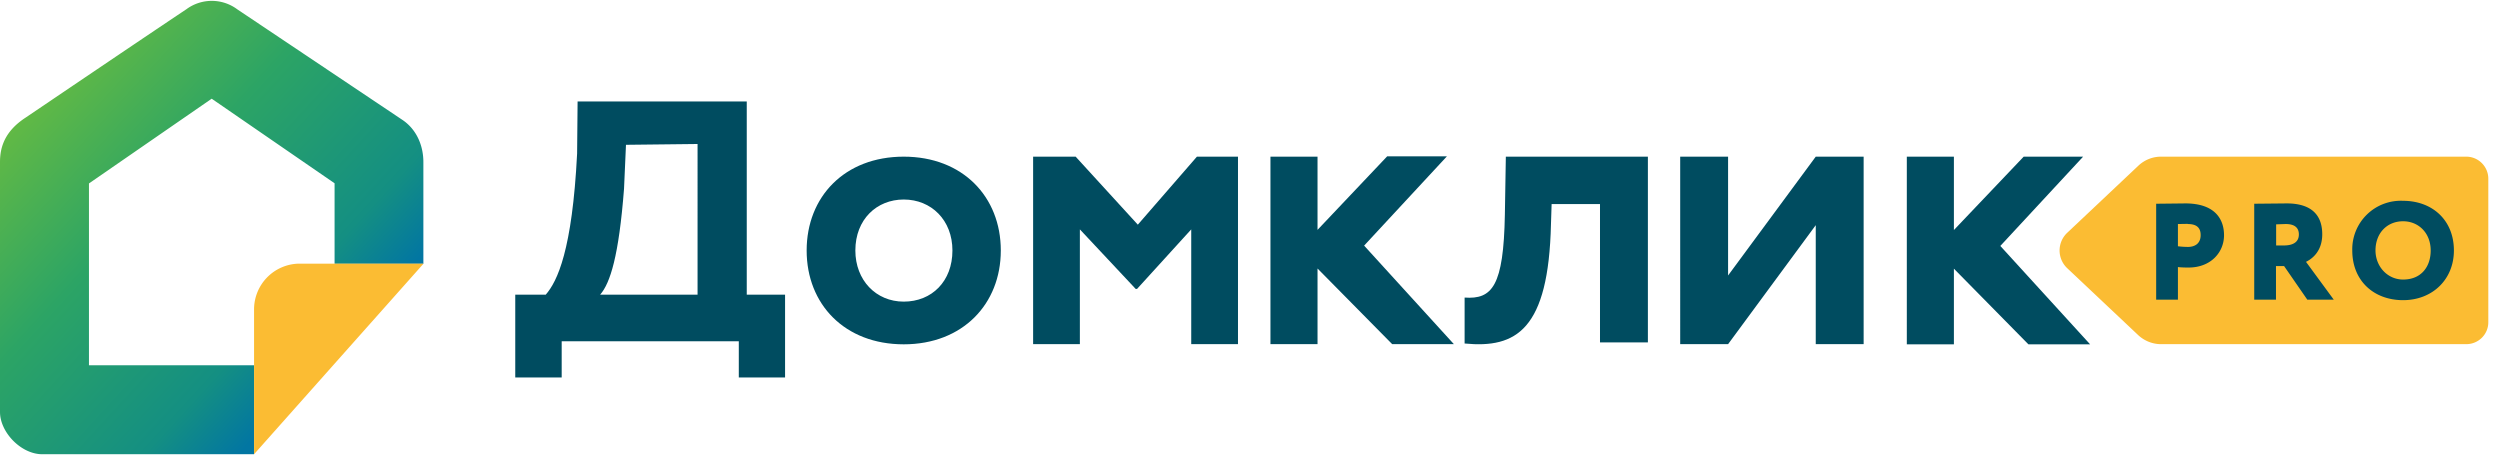 <svg xmlns="http://www.w3.org/2000/svg" fill="none" viewBox="0 0 154 28"><g clip-path="url(#a)"><path fill="#004C60" fill-rule="evenodd" d="M33.62 18.15c.71-.82 1.63-2.72 1.93-8.69l.03-3.21H46v11.9h2.36v5.1h-2.85v-2.23H34.6v2.23h-2.86v-5.1h1.87Zm3.35 0h6V8.87l-4.41.05-.12 2.71c-.32 4.14-.85 5.81-1.47 6.52Zm18.7-8.5c3.63 0 5.98 2.47 5.98 5.78 0 3.3-2.35 5.78-5.98 5.78-3.64 0-5.98-2.47-5.98-5.78s2.34-5.78 5.98-5.78Zm0 8.93c1.73 0 3-1.25 3-3.15 0-1.87-1.3-3.14-3-3.14-1.66 0-2.98 1.22-2.98 3.14 0 1.83 1.27 3.15 2.98 3.15Z" clip-rule="evenodd"/><path fill="#004C60" d="M66.25 9.65h-2.61V21.2h2.88v-7.07l3.44 3.67h.08l3.34-3.67v7.07h2.88V9.65h-2.53l-3.64 4.19-3.84-4.2Zm51.2 0h2.91v4.52l4.3-4.52h3.66l-5.1 5.5 5.53 6.06h-3.8l-4.59-4.66v4.66h-2.9V9.65Zm-36.29 0h-2.9V21.2h2.9v-4.66l4.6 4.66h3.8l-5.53-6.07 5.1-5.5h-3.68l-4.29 4.53V9.65Zm14.42 2.92-.04 1.24c-.15 6.51-2.14 7.66-5.32 7.35v-2.83c1.7.12 2.4-.7 2.48-5.1l.06-3.58h8.75v11.44h-2.95v-8.52h-2.98Zm10.87-2.92h-2.95V21.2h2.95l5.4-7.33v7.33h2.95V9.65h-2.95l-5.4 7.32V9.65Z"/><path fill="url(#b)" d="M2.61 27.98h13.04V22.5H5.48V11.3l7.56-5.22 7.57 5.21v4.96h5.47V9.98c0-1.04-.44-2.03-1.3-2.6L14.61.57a2.63 2.63 0 0 0-3.13 0C8.69 2.43 2.8 6.42 1.57 7.25.3 8.08 0 9.06 0 9.98v15.4c0 1.25 1.3 2.6 2.6 2.6h.01Z"/><path fill="#FBBC33" d="M15.65 27.98V19.1a2.82 2.82 0 0 1 2.79-2.86h7.65L15.65 27.98ZM151.92 9.65c.75 0 1.36.61 1.36 1.36v8.84c0 .75-.61 1.35-1.36 1.35h-18.8c-.52 0-1.02-.2-1.4-.55l-4.38-4.13a1.5 1.5 0 0 1 0-2.18l4.38-4.13c.38-.36.88-.56 1.4-.56h18.8Z"/><path fill="#004C60" d="M134.16 18.46v-2.01c.21.03.53.03.66.03 1.36 0 2.18-.93 2.18-1.99 0-1.02-.59-1.96-2.38-1.96l-1.8.02v5.91h1.34Zm.6-4.66c.47 0 .8.16.8.68 0 .58-.43.73-.78.73a5 5 0 0 1-.62-.04V13.8l.6-.01Zm5.44 4.66v-2.07h.5l1.43 2.07h1.63l-1.71-2.33c.32-.16 1-.6 1-1.7s-.58-1.9-2.19-1.9l-2 .02v5.91h1.34Zm.6-4.66c.64 0 .81.31.81.64 0 .5-.4.68-.92.68h-.48v-1.3l.58-.02Zm4.1 1.63c0 1.88 1.34 3.06 3.13 3.06 1.8 0 3.13-1.27 3.13-3.06 0-1.88-1.34-3.06-3.13-3.06a2.99 2.99 0 0 0-3.13 3.06Zm1.43 0c0-1.08.72-1.8 1.7-1.8.95 0 1.7.72 1.7 1.8 0 1-.58 1.79-1.7 1.79-.94 0-1.7-.78-1.7-1.8Z"/></g><defs><linearGradient id="b" x1=".58" x2="19.45" y1="5.55" y2="22.85" gradientUnits="userSpaceOnUse"><stop stop-color="#6BBD3F"/><stop offset=".43" stop-color="#2CA465"/><stop offset=".83" stop-color="#148F82"/><stop offset="1" stop-color="#0276A2"/></linearGradient><clipPath id="a"><path fill="#fff" d="M0 0h153.42v28H0z"/></clipPath></defs></svg>